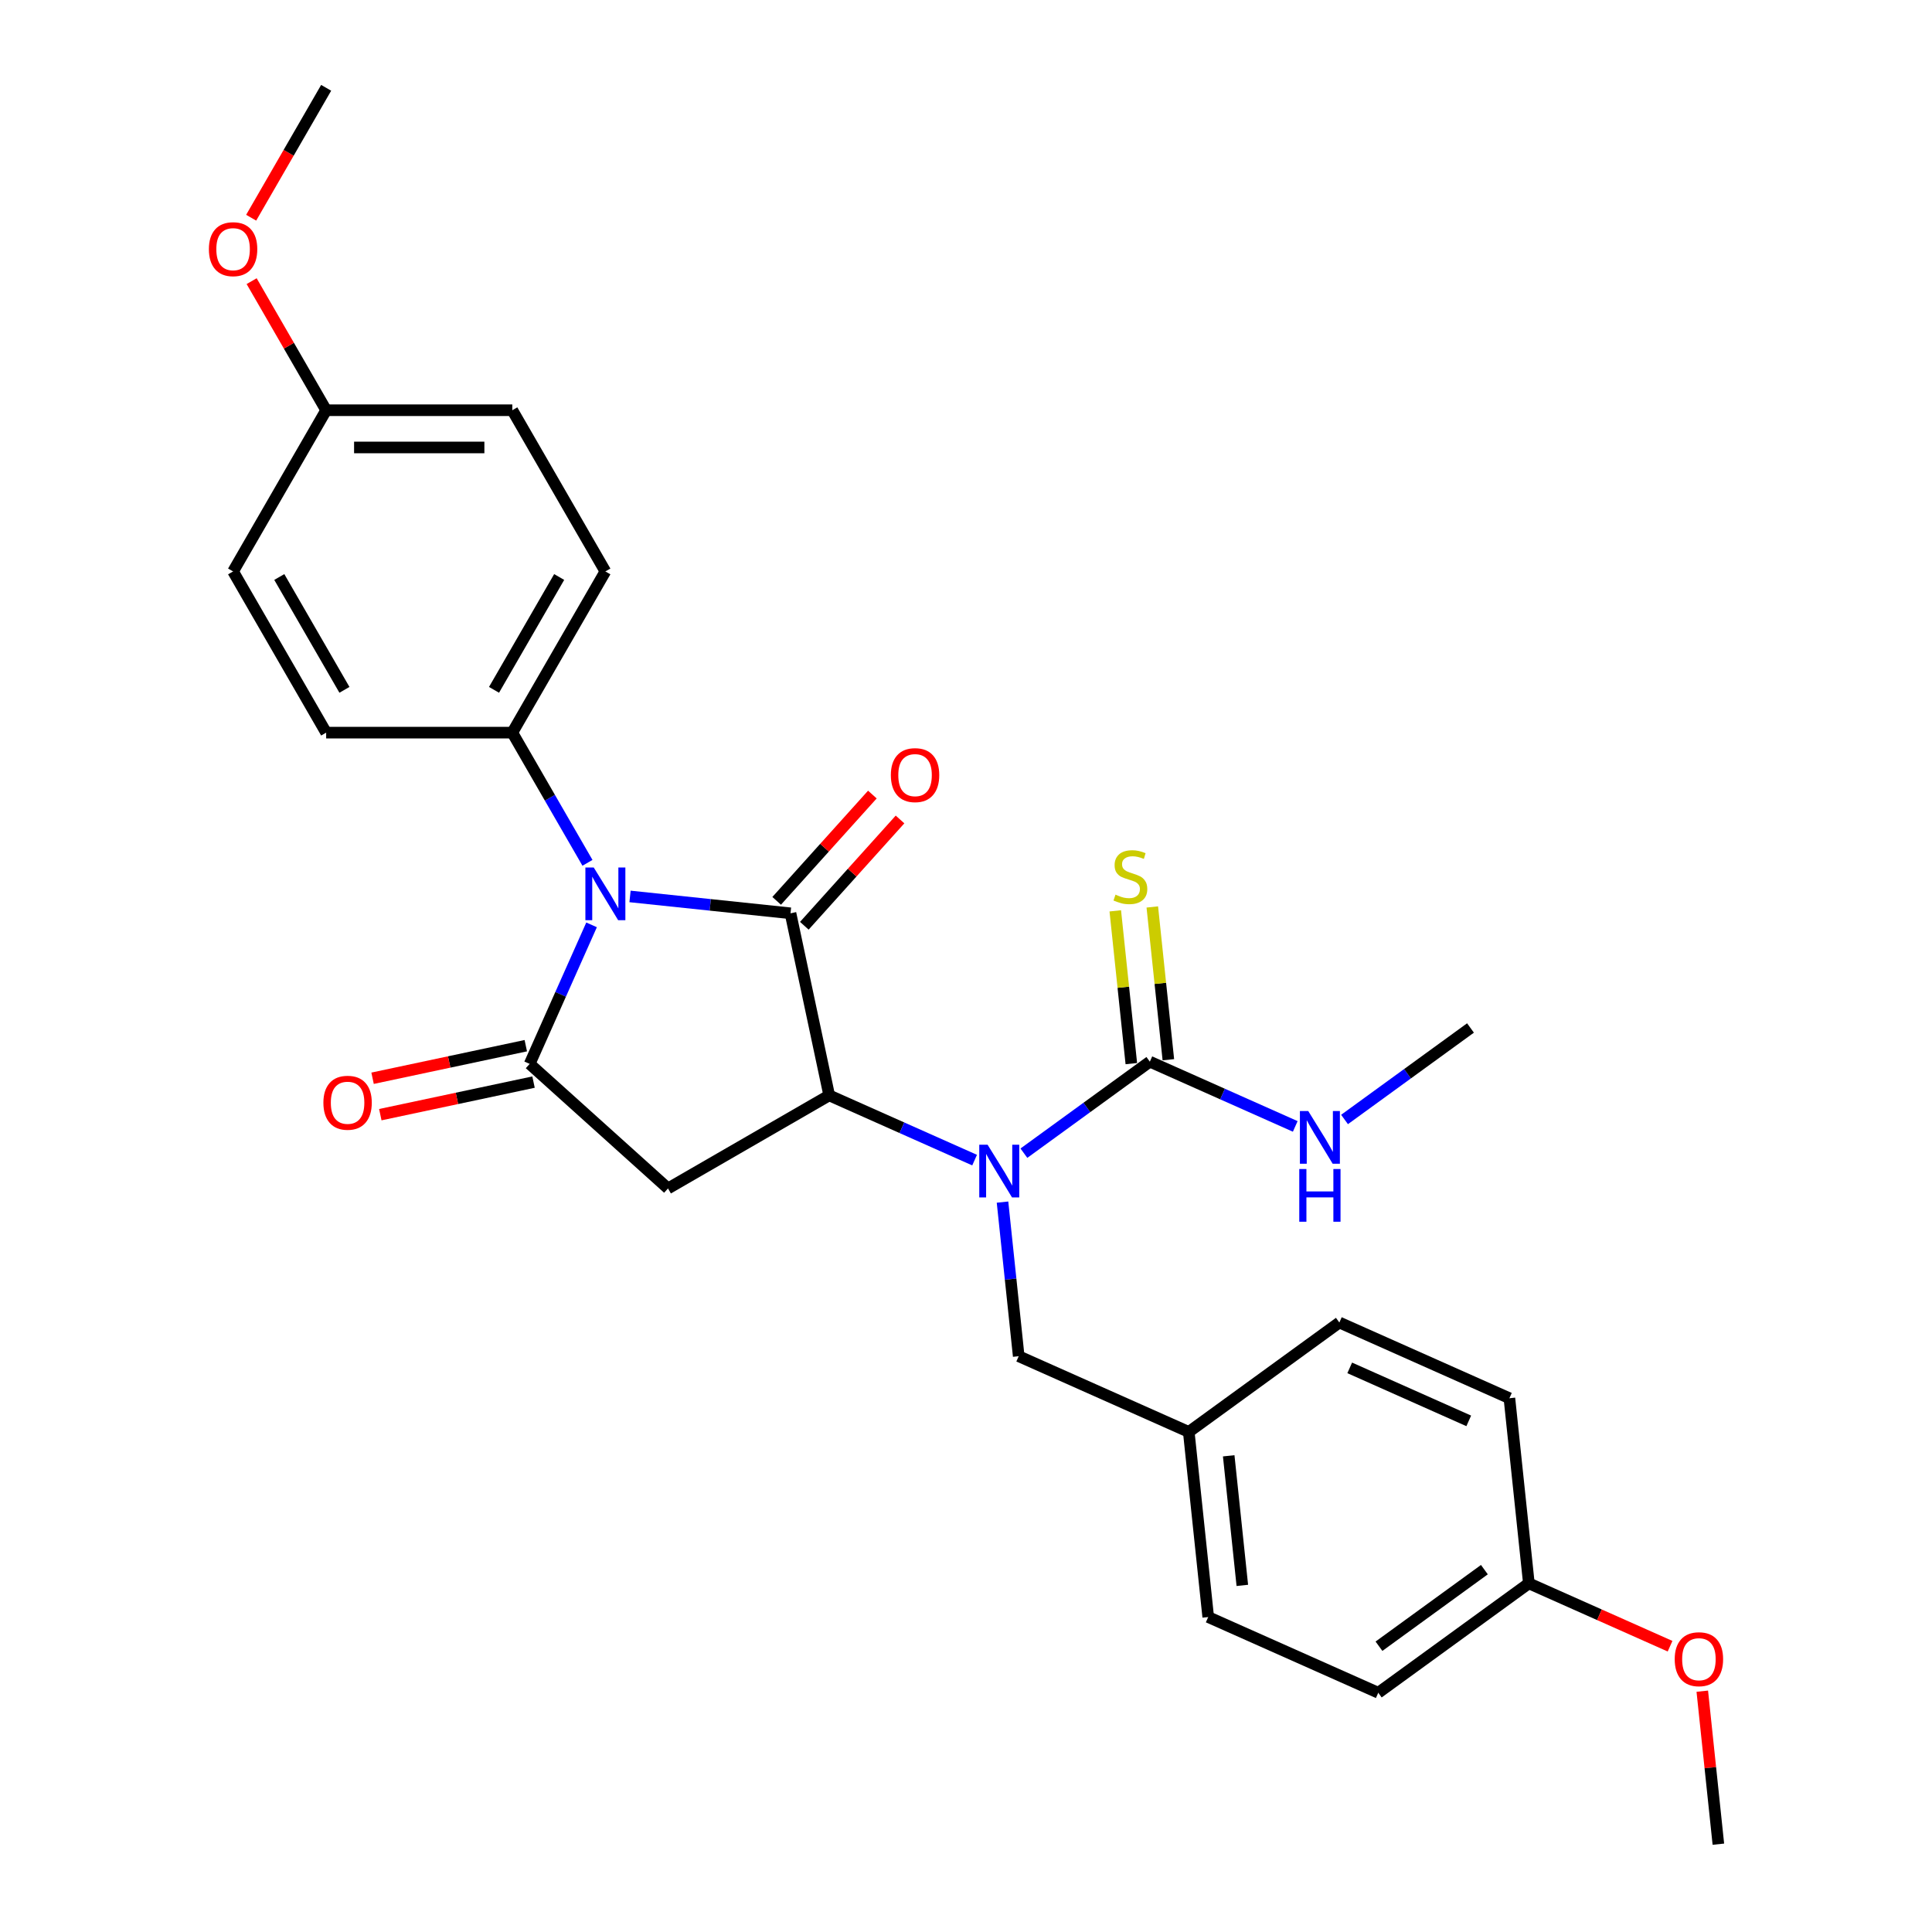<?xml version='1.0' encoding='iso-8859-1'?>
<svg version='1.1' baseProfile='full'
              xmlns='http://www.w3.org/2000/svg'
                      xmlns:rdkit='http://www.rdkit.org/xml'
                      xmlns:xlink='http://www.w3.org/1999/xlink'
                  xml:space='preserve'
width='1000px' height='1000px' viewBox='0 0 1000 1000'>
<!-- END OF HEADER -->
<rect style='opacity:1.0;fill:#FFFFFF;stroke:none' width='1000' height='1000' x='0' y='0'> </rect>
<path class='bond-0' d='M 326.098,463.993 L 367.63,468.358' style='fill:none;fill-rule:evenodd;stroke:#0000FF;stroke-width:6px;stroke-linecap:butt;stroke-linejoin:miter;stroke-opacity:1' />
<path class='bond-0' d='M 367.63,468.358 L 409.161,472.723' style='fill:none;fill-rule:evenodd;stroke:#000000;stroke-width:6px;stroke-linecap:butt;stroke-linejoin:miter;stroke-opacity:1' />
<path class='bond-1' d='M 306.195,478.704 L 290.174,514.687' style='fill:none;fill-rule:evenodd;stroke:#0000FF;stroke-width:6px;stroke-linecap:butt;stroke-linejoin:miter;stroke-opacity:1' />
<path class='bond-1' d='M 290.174,514.687 L 274.153,550.67' style='fill:none;fill-rule:evenodd;stroke:#000000;stroke-width:6px;stroke-linecap:butt;stroke-linejoin:miter;stroke-opacity:1' />
<path class='bond-6' d='M 304.074,446.6 L 284.621,412.906' style='fill:none;fill-rule:evenodd;stroke:#0000FF;stroke-width:6px;stroke-linecap:butt;stroke-linejoin:miter;stroke-opacity:1' />
<path class='bond-6' d='M 284.621,412.906 L 265.168,379.213' style='fill:none;fill-rule:evenodd;stroke:#000000;stroke-width:6px;stroke-linecap:butt;stroke-linejoin:miter;stroke-opacity:1' />
<path class='bond-2' d='M 409.161,472.723 L 429.193,566.965' style='fill:none;fill-rule:evenodd;stroke:#000000;stroke-width:6px;stroke-linecap:butt;stroke-linejoin:miter;stroke-opacity:1' />
<path class='bond-7' d='M 416.321,479.17 L 441.089,451.663' style='fill:none;fill-rule:evenodd;stroke:#000000;stroke-width:6px;stroke-linecap:butt;stroke-linejoin:miter;stroke-opacity:1' />
<path class='bond-7' d='M 441.089,451.663 L 465.857,424.155' style='fill:none;fill-rule:evenodd;stroke:#FF0000;stroke-width:6px;stroke-linecap:butt;stroke-linejoin:miter;stroke-opacity:1' />
<path class='bond-7' d='M 402.001,466.276 L 426.769,438.769' style='fill:none;fill-rule:evenodd;stroke:#000000;stroke-width:6px;stroke-linecap:butt;stroke-linejoin:miter;stroke-opacity:1' />
<path class='bond-7' d='M 426.769,438.769 L 451.537,411.262' style='fill:none;fill-rule:evenodd;stroke:#FF0000;stroke-width:6px;stroke-linecap:butt;stroke-linejoin:miter;stroke-opacity:1' />
<path class='bond-3' d='M 274.153,550.67 L 345.754,615.139' style='fill:none;fill-rule:evenodd;stroke:#000000;stroke-width:6px;stroke-linecap:butt;stroke-linejoin:miter;stroke-opacity:1' />
<path class='bond-9' d='M 272.15,541.246 L 232.496,549.674' style='fill:none;fill-rule:evenodd;stroke:#000000;stroke-width:6px;stroke-linecap:butt;stroke-linejoin:miter;stroke-opacity:1' />
<path class='bond-9' d='M 232.496,549.674 L 192.842,558.103' style='fill:none;fill-rule:evenodd;stroke:#FF0000;stroke-width:6px;stroke-linecap:butt;stroke-linejoin:miter;stroke-opacity:1' />
<path class='bond-9' d='M 276.157,560.094 L 236.502,568.523' style='fill:none;fill-rule:evenodd;stroke:#000000;stroke-width:6px;stroke-linecap:butt;stroke-linejoin:miter;stroke-opacity:1' />
<path class='bond-9' d='M 236.502,568.523 L 196.848,576.952' style='fill:none;fill-rule:evenodd;stroke:#FF0000;stroke-width:6px;stroke-linecap:butt;stroke-linejoin:miter;stroke-opacity:1' />
<path class='bond-4' d='M 429.193,566.965 L 466.824,583.72' style='fill:none;fill-rule:evenodd;stroke:#000000;stroke-width:6px;stroke-linecap:butt;stroke-linejoin:miter;stroke-opacity:1' />
<path class='bond-4' d='M 466.824,583.72 L 504.455,600.474' style='fill:none;fill-rule:evenodd;stroke:#0000FF;stroke-width:6px;stroke-linecap:butt;stroke-linejoin:miter;stroke-opacity:1' />
<path class='bond-28' d='M 429.193,566.965 L 345.754,615.139' style='fill:none;fill-rule:evenodd;stroke:#000000;stroke-width:6px;stroke-linecap:butt;stroke-linejoin:miter;stroke-opacity:1' />
<path class='bond-5' d='M 529.967,596.885 L 562.563,573.203' style='fill:none;fill-rule:evenodd;stroke:#0000FF;stroke-width:6px;stroke-linecap:butt;stroke-linejoin:miter;stroke-opacity:1' />
<path class='bond-5' d='M 562.563,573.203 L 595.158,549.522' style='fill:none;fill-rule:evenodd;stroke:#000000;stroke-width:6px;stroke-linecap:butt;stroke-linejoin:miter;stroke-opacity:1' />
<path class='bond-10' d='M 518.898,622.205 L 523.09,662.089' style='fill:none;fill-rule:evenodd;stroke:#0000FF;stroke-width:6px;stroke-linecap:butt;stroke-linejoin:miter;stroke-opacity:1' />
<path class='bond-10' d='M 523.09,662.089 L 527.282,701.973' style='fill:none;fill-rule:evenodd;stroke:#000000;stroke-width:6px;stroke-linecap:butt;stroke-linejoin:miter;stroke-opacity:1' />
<path class='bond-8' d='M 604.74,548.515 L 600.584,508.977' style='fill:none;fill-rule:evenodd;stroke:#000000;stroke-width:6px;stroke-linecap:butt;stroke-linejoin:miter;stroke-opacity:1' />
<path class='bond-8' d='M 600.584,508.977 L 596.429,469.44' style='fill:none;fill-rule:evenodd;stroke:#CCCC00;stroke-width:6px;stroke-linecap:butt;stroke-linejoin:miter;stroke-opacity:1' />
<path class='bond-8' d='M 585.576,550.529 L 581.42,510.991' style='fill:none;fill-rule:evenodd;stroke:#000000;stroke-width:6px;stroke-linecap:butt;stroke-linejoin:miter;stroke-opacity:1' />
<path class='bond-8' d='M 581.42,510.991 L 577.265,471.454' style='fill:none;fill-rule:evenodd;stroke:#CCCC00;stroke-width:6px;stroke-linecap:butt;stroke-linejoin:miter;stroke-opacity:1' />
<path class='bond-11' d='M 595.158,549.522 L 632.789,566.276' style='fill:none;fill-rule:evenodd;stroke:#000000;stroke-width:6px;stroke-linecap:butt;stroke-linejoin:miter;stroke-opacity:1' />
<path class='bond-11' d='M 632.789,566.276 L 670.419,583.03' style='fill:none;fill-rule:evenodd;stroke:#0000FF;stroke-width:6px;stroke-linecap:butt;stroke-linejoin:miter;stroke-opacity:1' />
<path class='bond-12' d='M 265.168,379.213 L 313.341,295.773' style='fill:none;fill-rule:evenodd;stroke:#000000;stroke-width:6px;stroke-linecap:butt;stroke-linejoin:miter;stroke-opacity:1' />
<path class='bond-12' d='M 255.706,357.062 L 289.427,298.654' style='fill:none;fill-rule:evenodd;stroke:#000000;stroke-width:6px;stroke-linecap:butt;stroke-linejoin:miter;stroke-opacity:1' />
<path class='bond-13' d='M 265.168,379.213 L 168.82,379.213' style='fill:none;fill-rule:evenodd;stroke:#000000;stroke-width:6px;stroke-linecap:butt;stroke-linejoin:miter;stroke-opacity:1' />
<path class='bond-14' d='M 527.282,701.973 L 615.3,741.161' style='fill:none;fill-rule:evenodd;stroke:#000000;stroke-width:6px;stroke-linecap:butt;stroke-linejoin:miter;stroke-opacity:1' />
<path class='bond-25' d='M 695.932,579.442 L 728.527,555.76' style='fill:none;fill-rule:evenodd;stroke:#0000FF;stroke-width:6px;stroke-linecap:butt;stroke-linejoin:miter;stroke-opacity:1' />
<path class='bond-25' d='M 728.527,555.76 L 761.123,532.078' style='fill:none;fill-rule:evenodd;stroke:#000000;stroke-width:6px;stroke-linecap:butt;stroke-linejoin:miter;stroke-opacity:1' />
<path class='bond-17' d='M 313.341,295.773 L 265.168,212.334' style='fill:none;fill-rule:evenodd;stroke:#000000;stroke-width:6px;stroke-linecap:butt;stroke-linejoin:miter;stroke-opacity:1' />
<path class='bond-18' d='M 168.82,379.213 L 120.646,295.773' style='fill:none;fill-rule:evenodd;stroke:#000000;stroke-width:6px;stroke-linecap:butt;stroke-linejoin:miter;stroke-opacity:1' />
<path class='bond-18' d='M 178.282,357.062 L 144.56,298.654' style='fill:none;fill-rule:evenodd;stroke:#000000;stroke-width:6px;stroke-linecap:butt;stroke-linejoin:miter;stroke-opacity:1' />
<path class='bond-19' d='M 615.3,741.161 L 693.247,684.53' style='fill:none;fill-rule:evenodd;stroke:#000000;stroke-width:6px;stroke-linecap:butt;stroke-linejoin:miter;stroke-opacity:1' />
<path class='bond-20' d='M 615.3,741.161 L 625.371,836.981' style='fill:none;fill-rule:evenodd;stroke:#000000;stroke-width:6px;stroke-linecap:butt;stroke-linejoin:miter;stroke-opacity:1' />
<path class='bond-20' d='M 635.975,753.52 L 643.024,820.594' style='fill:none;fill-rule:evenodd;stroke:#000000;stroke-width:6px;stroke-linecap:butt;stroke-linejoin:miter;stroke-opacity:1' />
<path class='bond-15' d='M 168.82,212.334 L 120.646,295.773' style='fill:none;fill-rule:evenodd;stroke:#000000;stroke-width:6px;stroke-linecap:butt;stroke-linejoin:miter;stroke-opacity:1' />
<path class='bond-23' d='M 168.82,212.334 L 149.534,178.929' style='fill:none;fill-rule:evenodd;stroke:#000000;stroke-width:6px;stroke-linecap:butt;stroke-linejoin:miter;stroke-opacity:1' />
<path class='bond-23' d='M 149.534,178.929 L 130.247,145.524' style='fill:none;fill-rule:evenodd;stroke:#FF0000;stroke-width:6px;stroke-linecap:butt;stroke-linejoin:miter;stroke-opacity:1' />
<path class='bond-29' d='M 168.82,212.334 L 265.168,212.334' style='fill:none;fill-rule:evenodd;stroke:#000000;stroke-width:6px;stroke-linecap:butt;stroke-linejoin:miter;stroke-opacity:1' />
<path class='bond-29' d='M 183.272,231.603 L 250.715,231.603' style='fill:none;fill-rule:evenodd;stroke:#000000;stroke-width:6px;stroke-linecap:butt;stroke-linejoin:miter;stroke-opacity:1' />
<path class='bond-16' d='M 791.336,819.538 L 713.389,876.169' style='fill:none;fill-rule:evenodd;stroke:#000000;stroke-width:6px;stroke-linecap:butt;stroke-linejoin:miter;stroke-opacity:1' />
<path class='bond-16' d='M 768.317,812.443 L 713.755,852.085' style='fill:none;fill-rule:evenodd;stroke:#000000;stroke-width:6px;stroke-linecap:butt;stroke-linejoin:miter;stroke-opacity:1' />
<path class='bond-24' d='M 791.336,819.538 L 827.878,835.807' style='fill:none;fill-rule:evenodd;stroke:#000000;stroke-width:6px;stroke-linecap:butt;stroke-linejoin:miter;stroke-opacity:1' />
<path class='bond-24' d='M 827.878,835.807 L 864.42,852.077' style='fill:none;fill-rule:evenodd;stroke:#FF0000;stroke-width:6px;stroke-linecap:butt;stroke-linejoin:miter;stroke-opacity:1' />
<path class='bond-30' d='M 791.336,819.538 L 781.265,723.718' style='fill:none;fill-rule:evenodd;stroke:#000000;stroke-width:6px;stroke-linecap:butt;stroke-linejoin:miter;stroke-opacity:1' />
<path class='bond-22' d='M 693.247,684.53 L 781.265,723.718' style='fill:none;fill-rule:evenodd;stroke:#000000;stroke-width:6px;stroke-linecap:butt;stroke-linejoin:miter;stroke-opacity:1' />
<path class='bond-22' d='M 698.612,708.011 L 760.224,735.443' style='fill:none;fill-rule:evenodd;stroke:#000000;stroke-width:6px;stroke-linecap:butt;stroke-linejoin:miter;stroke-opacity:1' />
<path class='bond-21' d='M 625.371,836.981 L 713.389,876.169' style='fill:none;fill-rule:evenodd;stroke:#000000;stroke-width:6px;stroke-linecap:butt;stroke-linejoin:miter;stroke-opacity:1' />
<path class='bond-26' d='M 130.003,112.688 L 149.411,79.072' style='fill:none;fill-rule:evenodd;stroke:#FF0000;stroke-width:6px;stroke-linecap:butt;stroke-linejoin:miter;stroke-opacity:1' />
<path class='bond-26' d='M 149.411,79.072 L 168.82,45.455' style='fill:none;fill-rule:evenodd;stroke:#000000;stroke-width:6px;stroke-linecap:butt;stroke-linejoin:miter;stroke-opacity:1' />
<path class='bond-27' d='M 881.102,875.355 L 885.263,914.95' style='fill:none;fill-rule:evenodd;stroke:#FF0000;stroke-width:6px;stroke-linecap:butt;stroke-linejoin:miter;stroke-opacity:1' />
<path class='bond-27' d='M 885.263,914.95 L 889.425,954.545' style='fill:none;fill-rule:evenodd;stroke:#000000;stroke-width:6px;stroke-linecap:butt;stroke-linejoin:miter;stroke-opacity:1' />
<path  class='atom-0' d='M 307.31 449.009
L 316.251 463.461
Q 317.138 464.887, 318.563 467.469
Q 319.989 470.051, 320.067 470.206
L 320.067 449.009
L 323.689 449.009
L 323.689 476.295
L 319.951 476.295
L 310.355 460.494
Q 309.237 458.644, 308.042 456.524
Q 306.886 454.405, 306.539 453.749
L 306.539 476.295
L 302.994 476.295
L 302.994 449.009
L 307.31 449.009
' fill='#0000FF'/>
<path  class='atom-5' d='M 511.18 592.511
L 520.121 606.963
Q 521.007 608.389, 522.433 610.971
Q 523.859 613.553, 523.936 613.707
L 523.936 592.511
L 527.559 592.511
L 527.559 619.796
L 523.82 619.796
L 514.224 603.995
Q 513.107 602.145, 511.912 600.026
Q 510.756 597.906, 510.409 597.251
L 510.409 619.796
L 506.863 619.796
L 506.863 592.511
L 511.18 592.511
' fill='#0000FF'/>
<path  class='atom-8' d='M 461.105 401.2
Q 461.105 394.648, 464.342 390.987
Q 467.58 387.326, 473.63 387.326
Q 479.681 387.326, 482.918 390.987
Q 486.156 394.648, 486.156 401.2
Q 486.156 407.829, 482.88 411.605
Q 479.604 415.344, 473.63 415.344
Q 467.618 415.344, 464.342 411.605
Q 461.105 407.867, 461.105 401.2
M 473.63 412.261
Q 477.793 412.261, 480.028 409.486
Q 482.302 406.672, 482.302 401.2
Q 482.302 395.843, 480.028 393.145
Q 477.793 390.409, 473.63 390.409
Q 469.468 390.409, 467.194 393.107
Q 464.959 395.804, 464.959 401.2
Q 464.959 406.711, 467.194 409.486
Q 469.468 412.261, 473.63 412.261
' fill='#FF0000'/>
<path  class='atom-9' d='M 577.379 463.067
Q 577.687 463.182, 578.959 463.722
Q 580.231 464.262, 581.618 464.608
Q 583.044 464.917, 584.432 464.917
Q 587.014 464.917, 588.517 463.683
Q 590.02 462.412, 590.02 460.215
Q 590.02 458.712, 589.249 457.787
Q 588.517 456.862, 587.361 456.361
Q 586.204 455.86, 584.277 455.282
Q 581.85 454.55, 580.385 453.856
Q 578.959 453.162, 577.919 451.698
Q 576.917 450.233, 576.917 447.767
Q 576.917 444.337, 579.229 442.217
Q 581.58 440.098, 586.204 440.098
Q 589.365 440.098, 592.949 441.601
L 592.062 444.568
Q 588.787 443.219, 586.32 443.219
Q 583.661 443.219, 582.196 444.337
Q 580.732 445.416, 580.77 447.304
Q 580.77 448.769, 581.503 449.655
Q 582.273 450.542, 583.353 451.043
Q 584.47 451.544, 586.32 452.122
Q 588.787 452.893, 590.251 453.663
Q 591.716 454.434, 592.756 456.014
Q 593.835 457.556, 593.835 460.215
Q 593.835 463.992, 591.292 466.034
Q 588.787 468.038, 584.586 468.038
Q 582.158 468.038, 580.308 467.499
Q 578.497 466.998, 576.338 466.111
L 577.379 463.067
' fill='#CCCC00'/>
<path  class='atom-10' d='M 167.386 570.779
Q 167.386 564.227, 170.623 560.566
Q 173.861 556.905, 179.911 556.905
Q 185.962 556.905, 189.199 560.566
Q 192.436 564.227, 192.436 570.779
Q 192.436 577.408, 189.161 581.184
Q 185.885 584.923, 179.911 584.923
Q 173.899 584.923, 170.623 581.184
Q 167.386 577.446, 167.386 570.779
M 179.911 581.84
Q 184.073 581.84, 186.309 579.065
Q 188.582 576.251, 188.582 570.779
Q 188.582 565.422, 186.309 562.724
Q 184.073 559.988, 179.911 559.988
Q 175.749 559.988, 173.475 562.686
Q 171.24 565.383, 171.24 570.779
Q 171.24 576.29, 173.475 579.065
Q 175.749 581.84, 179.911 581.84
' fill='#FF0000'/>
<path  class='atom-12' d='M 677.144 575.067
L 686.085 589.519
Q 686.972 590.945, 688.398 593.527
Q 689.824 596.109, 689.901 596.263
L 689.901 575.067
L 693.524 575.067
L 693.524 602.353
L 689.785 602.353
L 680.189 586.552
Q 679.071 584.702, 677.877 582.582
Q 676.721 580.462, 676.374 579.807
L 676.374 602.353
L 672.828 602.353
L 672.828 575.067
L 677.144 575.067
' fill='#0000FF'/>
<path  class='atom-12' d='M 672.5 605.081
L 676.2 605.081
L 676.2 616.681
L 690.151 616.681
L 690.151 605.081
L 693.851 605.081
L 693.851 632.367
L 690.151 632.367
L 690.151 619.765
L 676.2 619.765
L 676.2 632.367
L 672.5 632.367
L 672.5 605.081
' fill='#0000FF'/>
<path  class='atom-24' d='M 108.121 128.971
Q 108.121 122.419, 111.358 118.758
Q 114.596 115.097, 120.646 115.097
Q 126.697 115.097, 129.934 118.758
Q 133.171 122.419, 133.171 128.971
Q 133.171 135.6, 129.896 139.377
Q 126.62 143.115, 120.646 143.115
Q 114.634 143.115, 111.358 139.377
Q 108.121 135.638, 108.121 128.971
M 120.646 140.032
Q 124.808 140.032, 127.044 137.257
Q 129.317 134.444, 129.317 128.971
Q 129.317 123.614, 127.044 120.916
Q 124.808 118.18, 120.646 118.18
Q 116.484 118.18, 114.21 120.878
Q 111.975 123.576, 111.975 128.971
Q 111.975 134.482, 114.21 137.257
Q 116.484 140.032, 120.646 140.032
' fill='#FF0000'/>
<path  class='atom-25' d='M 866.829 858.803
Q 866.829 852.251, 870.066 848.59
Q 873.303 844.929, 879.354 844.929
Q 885.404 844.929, 888.642 848.59
Q 891.879 852.251, 891.879 858.803
Q 891.879 865.431, 888.603 869.208
Q 885.327 872.947, 879.354 872.947
Q 873.342 872.947, 870.066 869.208
Q 866.829 865.47, 866.829 858.803
M 879.354 869.863
Q 883.516 869.863, 885.751 867.089
Q 888.025 864.275, 888.025 858.803
Q 888.025 853.446, 885.751 850.748
Q 883.516 848.012, 879.354 848.012
Q 875.192 848.012, 872.918 850.71
Q 870.683 853.407, 870.683 858.803
Q 870.683 864.314, 872.918 867.089
Q 875.192 869.863, 879.354 869.863
' fill='#FF0000'/>
</svg>
